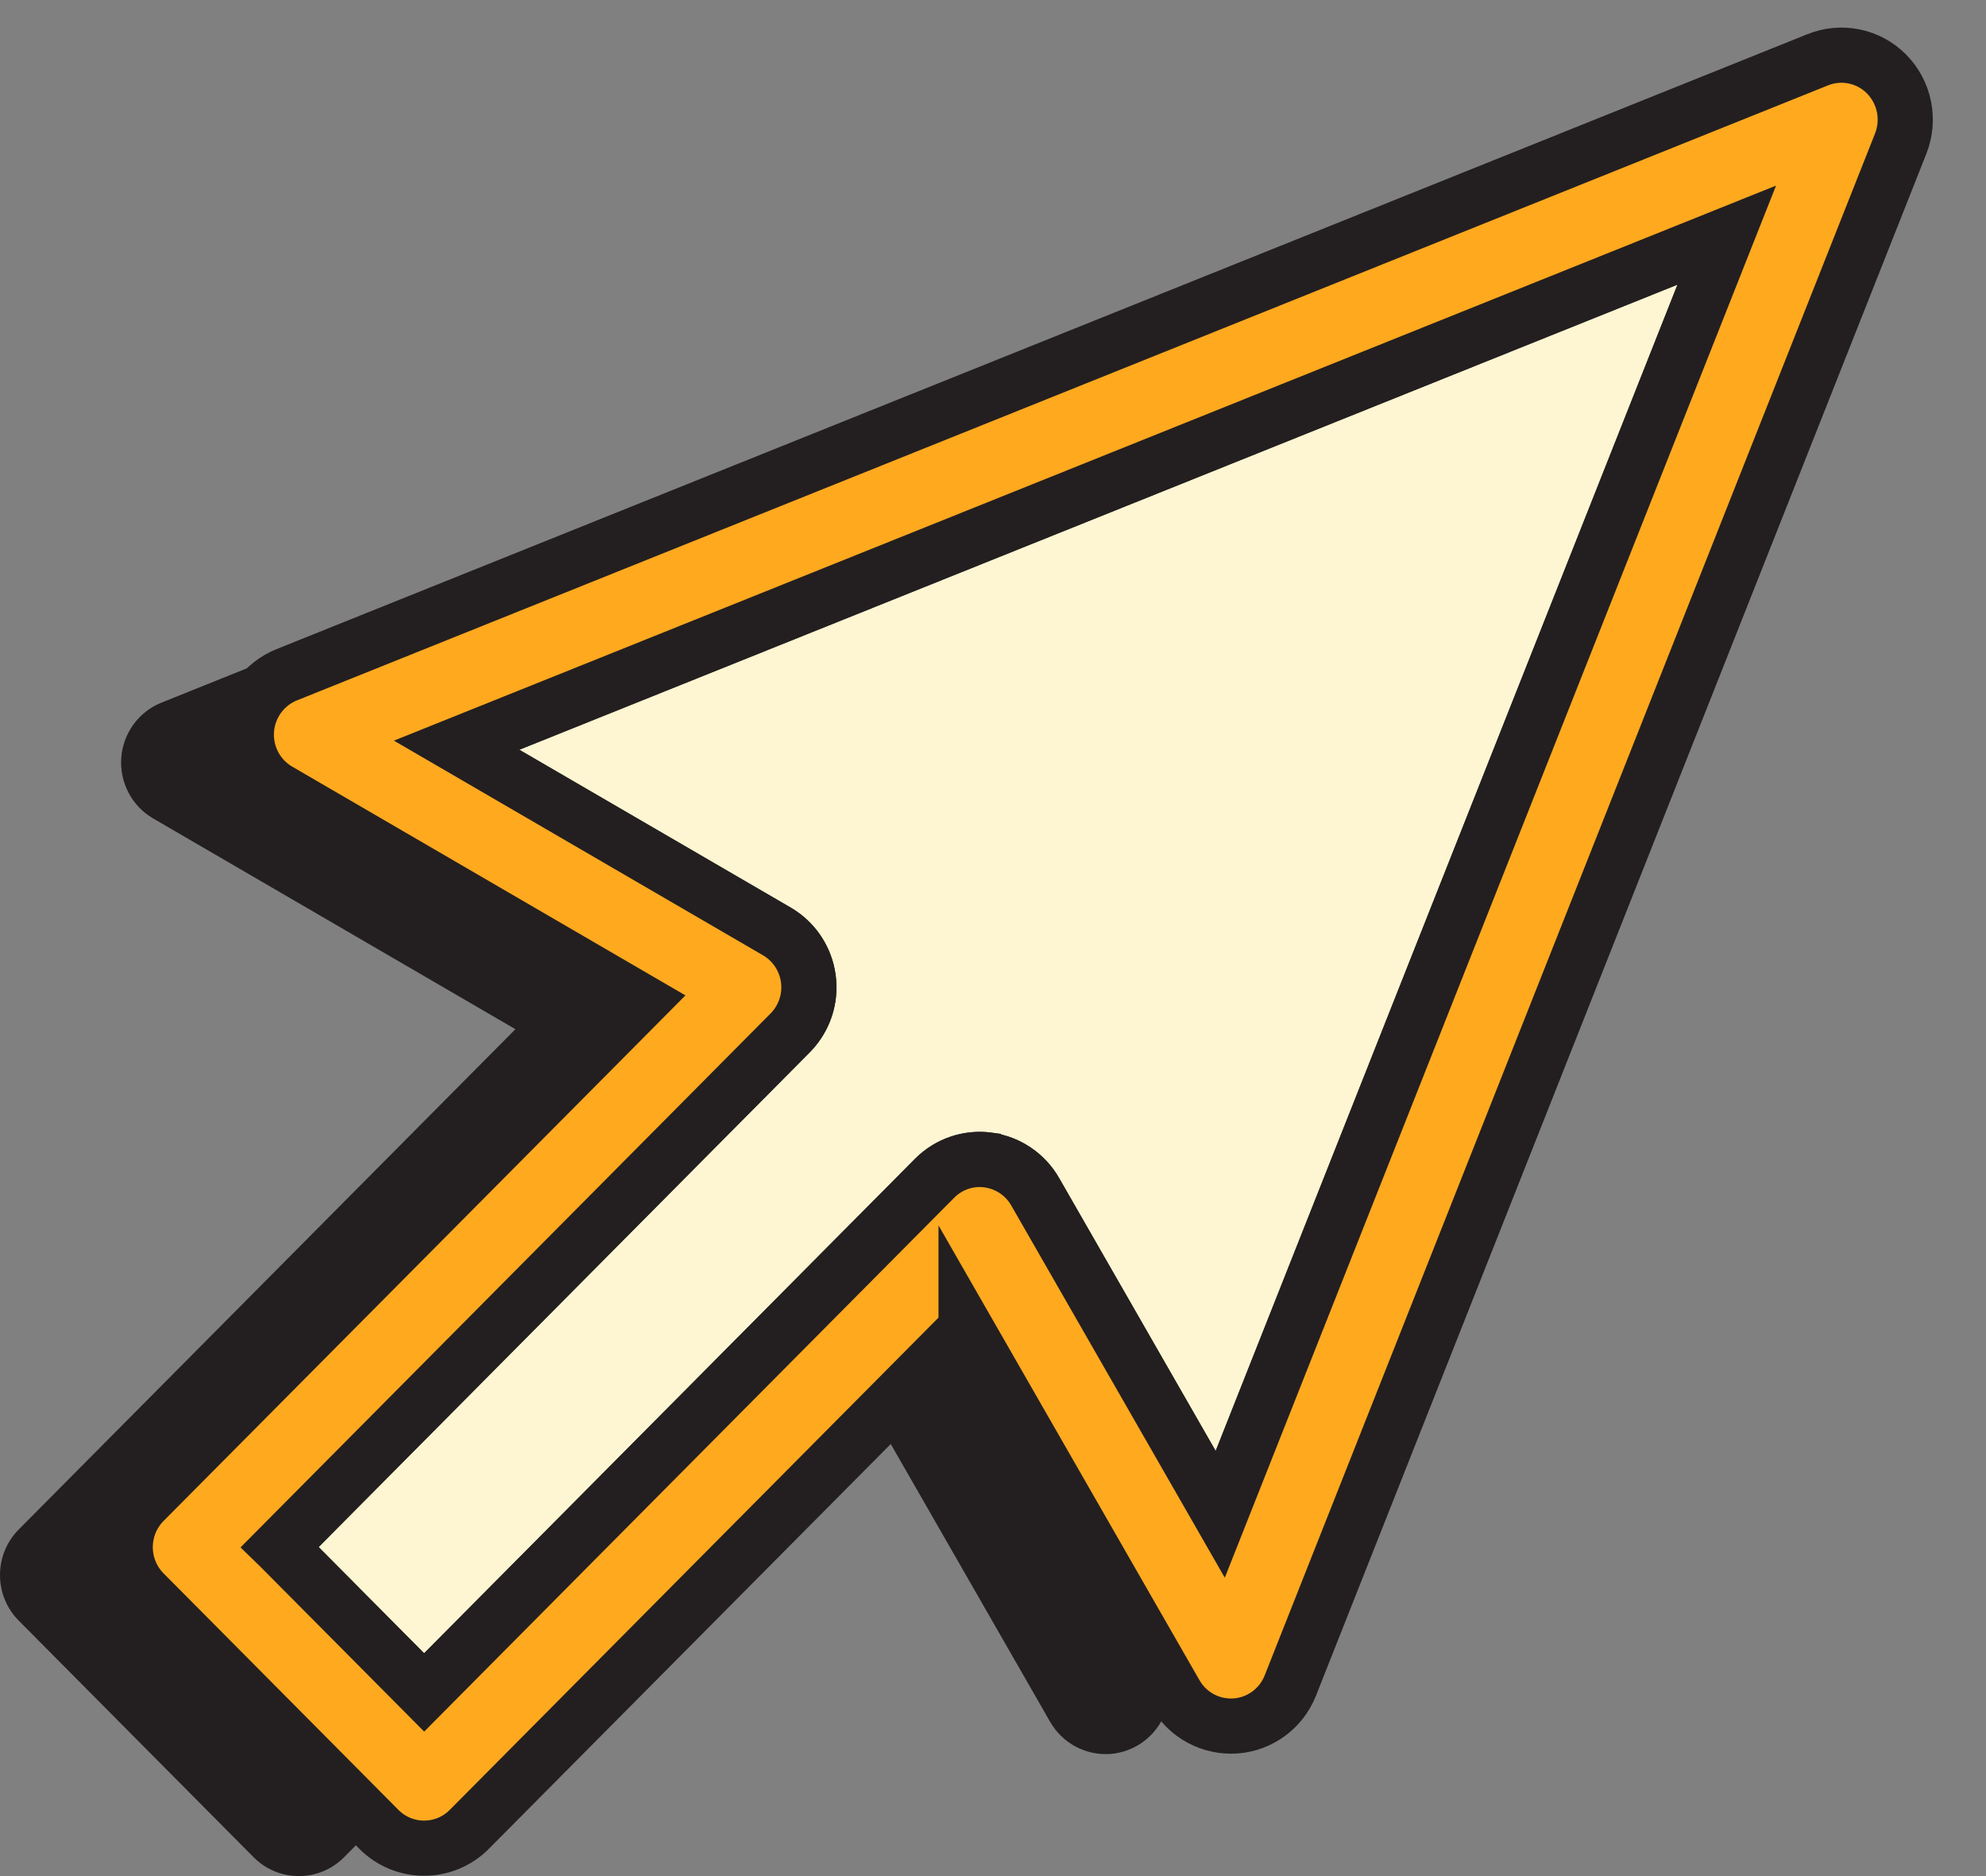 <svg width="36" height="34" viewBox="0 0 36 34" fill="none" xmlns="http://www.w3.org/2000/svg">
<rect x="0" y="0" width="36" height="34" fill="#808080" stroke="none"/>
<path d="M15.639 21.528C15.996 21.576 16.311 21.789 16.492 22.102L19.847 27.949L29.028 4.767L6.005 14.011L11.811 17.387C12.122 17.569 12.333 17.886 12.381 18.246C12.386 18.298 12.39 18.347 12.39 18.399C12.39 18.707 12.268 19.004 12.05 19.226L2.798 28.543L5.414 31.176L14.666 21.859C14.921 21.603 15.28 21.48 15.637 21.526L15.639 21.528Z" fill="#231F20"/>
<path d="M15.24 24.59L19.036 31.205C19.258 31.593 19.68 31.817 20.124 31.787C20.567 31.754 20.954 31.469 21.118 31.053L32.184 3.107C32.355 2.673 32.254 2.179 31.927 1.848C31.601 1.517 31.109 1.415 30.677 1.589L2.926 12.734C2.513 12.9 2.23 13.289 2.198 13.735C2.166 14.181 2.39 14.608 2.775 14.832L9.343 18.652L0.34 27.718C0.121 27.938 -0 28.234 -0 28.544C-0 28.854 0.121 29.151 0.34 29.371L4.597 33.658C5.049 34.114 5.785 34.114 6.237 33.658L15.242 24.59L15.24 24.59ZM2.798 28.544L12.05 19.228C12.269 19.008 12.39 18.709 12.39 18.401C12.39 18.351 12.386 18.299 12.381 18.248C12.333 17.888 12.122 17.57 11.811 17.388L6.005 14.012L29.028 4.768L19.847 27.951L16.492 22.104C16.311 21.79 15.996 21.578 15.639 21.53C15.282 21.482 14.923 21.605 14.668 21.863L5.416 31.18L2.8 28.546L2.798 28.544Z" fill="#231F20"/>
<path d="M17.911 21.023C18.268 21.071 18.584 21.283 18.764 21.597L22.119 27.444L31.301 4.261L8.277 13.505L14.083 16.881C14.395 17.063 14.606 17.381 14.653 17.741C14.659 17.792 14.663 17.842 14.663 17.894C14.663 18.202 14.541 18.498 14.322 18.721L5.071 28.037L7.687 30.671L16.939 21.354C17.193 21.098 17.552 20.975 17.909 21.021L17.911 21.023Z" fill="#FEF6D2" stroke="#231F20" stroke-miterlimit="10"/>
<path d="M17.512 24.083L21.308 30.697C21.53 31.086 21.952 31.31 22.397 31.279C22.839 31.247 23.227 30.962 23.39 30.546L34.454 2.602C34.625 2.167 34.525 1.674 34.198 1.342C33.871 1.011 33.379 0.91 32.948 1.084L5.196 12.229C4.784 12.395 4.501 12.784 4.468 13.229C4.436 13.675 4.66 14.102 5.046 14.326L11.614 18.146L2.61 27.212C2.392 27.432 2.27 27.729 2.27 28.039C2.27 28.349 2.392 28.646 2.61 28.866L6.868 33.153C7.32 33.608 8.055 33.608 8.507 33.153L17.512 24.085L17.512 24.083ZM5.071 28.037L14.322 18.72C14.541 18.5 14.663 18.202 14.663 17.894C14.663 17.844 14.659 17.792 14.653 17.741C14.606 17.381 14.395 17.063 14.083 16.881L8.277 13.505L31.301 4.261L22.119 27.444L18.764 21.597C18.584 21.283 18.268 21.071 17.911 21.023C17.554 20.975 17.195 21.097 16.94 21.356L7.689 30.672L5.073 28.039L5.071 28.037Z" fill="#FFA91F" stroke="#231F20" stroke-miterlimit="10"/>
</svg>
